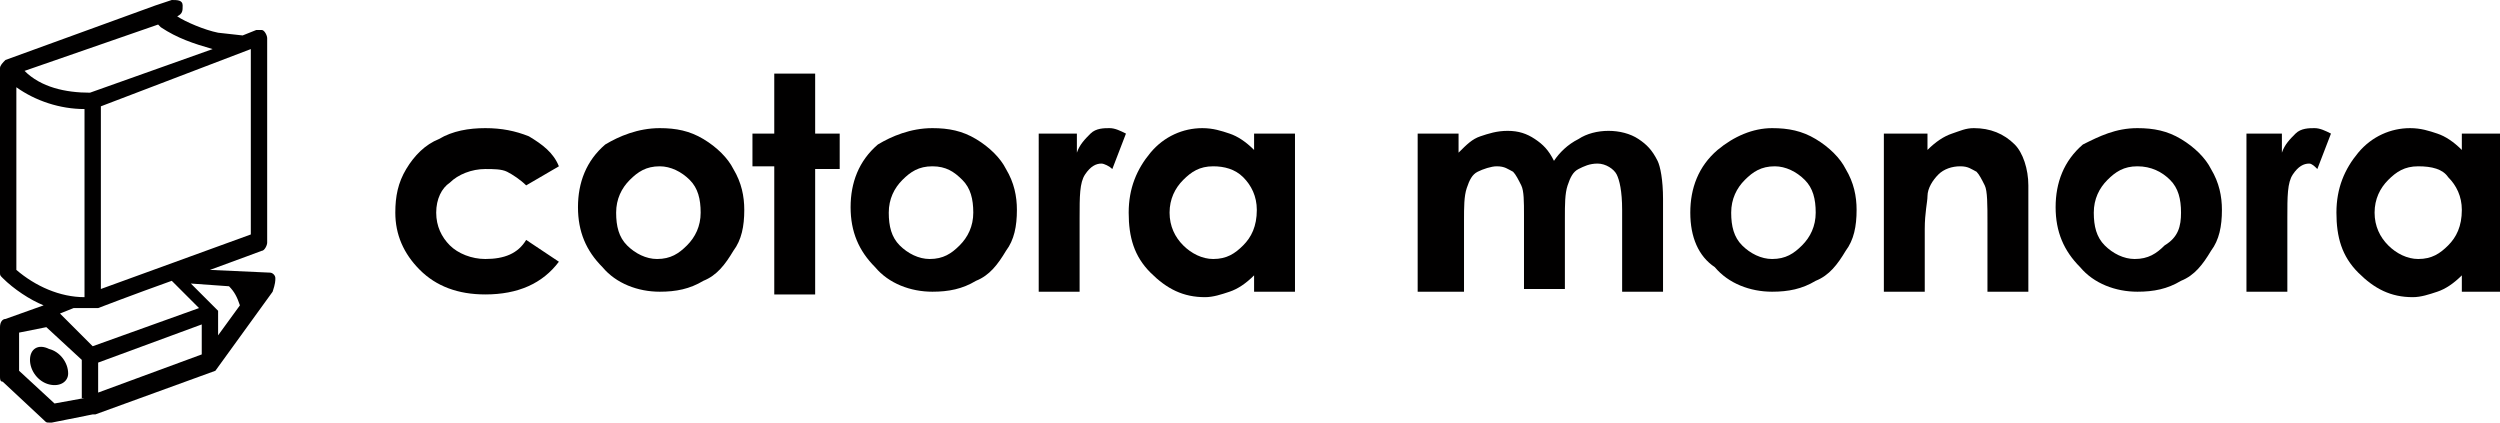 <?xml version="1.0" encoding="utf-8"?>
<!-- Generator: Adobe Illustrator 27.0.0, SVG Export Plug-In . SVG Version: 6.00 Build 0)  -->
<svg version="1.1" id="_イヤー_2" xmlns="http://www.w3.org/2000/svg" xmlns:xlink="http://www.w3.org/1999/xlink" x="0px"
	 y="0px" viewBox="0 0 91.7 15.5" style="enable-background:new 0 0 91.7 15.5;" xml:space="preserve">
<style type="text/css">
	.st0{fill:#010000;}
</style>
<g>
	<g>
		<g>
			<path class="st0" d="M20.5,6.1l-1.2,0.7c-0.2-0.2-0.5-0.4-0.7-0.5c-0.2-0.1-0.5-0.1-0.8-0.1c-0.5,0-1,0.2-1.3,0.5
				C16.2,6.9,16,7.3,16,7.8c0,0.5,0.2,0.9,0.5,1.2c0.3,0.3,0.8,0.5,1.3,0.5c0.7,0,1.2-0.2,1.5-0.7l1.2,0.8c-0.6,0.8-1.5,1.2-2.7,1.2
				c-1,0-1.8-0.3-2.4-0.9c-0.6-0.6-0.9-1.3-0.9-2.1c0-0.6,0.1-1.1,0.4-1.6c0.3-0.5,0.7-0.9,1.2-1.1c0.5-0.3,1.1-0.4,1.7-0.4
				c0.6,0,1.1,0.1,1.6,0.3C19.9,5.3,20.3,5.6,20.5,6.1z"/>
			<path class="st0" d="M24.2,4.7c0.6,0,1.1,0.1,1.6,0.4c0.5,0.3,0.9,0.7,1.1,1.1c0.3,0.5,0.4,1,0.4,1.5c0,0.6-0.1,1.1-0.4,1.5
				c-0.3,0.5-0.6,0.9-1.1,1.1c-0.5,0.3-1,0.4-1.6,0.4c-0.8,0-1.6-0.3-2.1-0.9c-0.6-0.6-0.9-1.3-0.9-2.2c0-0.9,0.3-1.7,1-2.3
				C22.7,5,23.4,4.7,24.2,4.7z M24.2,6.1c-0.5,0-0.8,0.2-1.1,0.5c-0.3,0.3-0.5,0.7-0.5,1.2c0,0.5,0.1,0.9,0.4,1.2
				c0.3,0.3,0.7,0.5,1.1,0.5c0.5,0,0.8-0.2,1.1-0.5c0.3-0.3,0.5-0.7,0.5-1.2c0-0.5-0.1-0.9-0.4-1.2C25,6.3,24.6,6.1,24.2,6.1z"/>
			<path class="st0" d="M28.4,2.7h1.5v2.2h0.9v1.3h-0.9v4.6h-1.5V6.1h-0.8V4.9h0.8V2.7z"/>
			<path class="st0" d="M34.2,4.7c0.6,0,1.1,0.1,1.6,0.4c0.5,0.3,0.9,0.7,1.1,1.1c0.3,0.5,0.4,1,0.4,1.5c0,0.6-0.1,1.1-0.4,1.5
				c-0.3,0.5-0.6,0.9-1.1,1.1c-0.5,0.3-1,0.4-1.6,0.4c-0.8,0-1.6-0.3-2.1-0.9c-0.6-0.6-0.9-1.3-0.9-2.2c0-0.9,0.3-1.7,1-2.3
				C32.7,5,33.4,4.7,34.2,4.7z M34.2,6.1c-0.5,0-0.8,0.2-1.1,0.5c-0.3,0.3-0.5,0.7-0.5,1.2c0,0.5,0.1,0.9,0.4,1.2
				c0.3,0.3,0.7,0.5,1.1,0.5c0.5,0,0.8-0.2,1.1-0.5c0.3-0.3,0.5-0.7,0.5-1.2c0-0.5-0.1-0.9-0.4-1.2C35,6.3,34.7,6.1,34.2,6.1z"/>
			<path class="st0" d="M38.2,4.9h1.3v0.7c0.1-0.3,0.3-0.5,0.5-0.7c0.2-0.2,0.5-0.2,0.7-0.2c0.2,0,0.4,0.1,0.6,0.2l-0.5,1.3
				C40.7,6.1,40.5,6,40.4,6c-0.2,0-0.4,0.1-0.6,0.4c-0.2,0.3-0.2,0.8-0.2,1.6l0,0.3v2.4h-1.5V4.9z"/>
			<path class="st0" d="M46,4.9h1.5v5.8H46v-0.6c-0.3,0.3-0.6,0.5-0.9,0.6c-0.3,0.1-0.6,0.2-0.9,0.2c-0.8,0-1.4-0.3-2-0.9
				c-0.6-0.6-0.8-1.3-0.8-2.2c0-0.9,0.3-1.6,0.8-2.2c0.5-0.6,1.2-0.9,1.9-0.9c0.4,0,0.7,0.1,1,0.2c0.3,0.1,0.6,0.3,0.9,0.6V4.9z
				 M44.5,6.1c-0.5,0-0.8,0.2-1.1,0.5c-0.3,0.3-0.5,0.7-0.5,1.2c0,0.5,0.2,0.9,0.5,1.2c0.3,0.3,0.7,0.5,1.1,0.5
				c0.5,0,0.8-0.2,1.1-0.5c0.3-0.3,0.5-0.7,0.5-1.3c0-0.5-0.2-0.9-0.5-1.2C45.3,6.2,44.9,6.1,44.5,6.1z"/>
			<path class="st0" d="M52,4.9h1.5v0.7c0.3-0.3,0.5-0.5,0.8-0.6c0.3-0.1,0.6-0.2,1-0.2c0.4,0,0.7,0.1,1,0.3
				c0.3,0.2,0.5,0.4,0.7,0.8c0.2-0.3,0.5-0.6,0.9-0.8c0.3-0.2,0.7-0.3,1.1-0.3c0.4,0,0.8,0.1,1.1,0.3c0.3,0.2,0.5,0.4,0.7,0.8
				C60.9,6.1,61,6.6,61,7.3v3.4h-1.5v-3c0-0.7-0.1-1.1-0.2-1.3s-0.4-0.4-0.7-0.4c-0.3,0-0.5,0.1-0.7,0.2c-0.2,0.1-0.3,0.3-0.4,0.6
				c-0.1,0.3-0.1,0.7-0.1,1.2v2.6h-1.5V7.9c0-0.5,0-0.9-0.1-1.1c-0.1-0.2-0.2-0.4-0.3-0.5c-0.2-0.1-0.3-0.2-0.6-0.2
				c-0.2,0-0.5,0.1-0.7,0.2s-0.3,0.3-0.4,0.6c-0.1,0.3-0.1,0.7-0.1,1.2v2.6H52V4.9z"/>
			<path class="st0" d="M65,4.7c0.6,0,1.1,0.1,1.6,0.4c0.5,0.3,0.9,0.7,1.1,1.1c0.3,0.5,0.4,1,0.4,1.5c0,0.6-0.1,1.1-0.4,1.5
				c-0.3,0.5-0.6,0.9-1.1,1.1c-0.5,0.3-1,0.4-1.6,0.4c-0.8,0-1.6-0.3-2.1-0.9C62.3,9.4,62,8.7,62,7.8c0-0.9,0.3-1.7,1-2.3
				C63.6,5,64.3,4.7,65,4.7z M65.1,6.1c-0.5,0-0.8,0.2-1.1,0.5c-0.3,0.3-0.5,0.7-0.5,1.2c0,0.5,0.1,0.9,0.4,1.2
				c0.3,0.3,0.7,0.5,1.1,0.5c0.5,0,0.8-0.2,1.1-0.5c0.3-0.3,0.5-0.7,0.5-1.2c0-0.5-0.1-0.9-0.4-1.2C65.9,6.3,65.5,6.1,65.1,6.1z"/>
			<path class="st0" d="M69.2,4.9h1.5v0.6C71,5.2,71.3,5,71.6,4.9c0.3-0.1,0.5-0.2,0.8-0.2c0.6,0,1.1,0.2,1.5,0.6
				c0.3,0.3,0.5,0.9,0.5,1.5v3.9h-1.5V8.2c0-0.7,0-1.2-0.1-1.4c-0.1-0.2-0.2-0.4-0.3-0.5c-0.2-0.1-0.3-0.2-0.6-0.2
				c-0.3,0-0.6,0.1-0.8,0.3c-0.2,0.2-0.4,0.5-0.4,0.8c0,0.2-0.1,0.6-0.1,1.2v2.3h-1.5V4.9z"/>
			<path class="st0" d="M78.4,4.7c0.6,0,1.1,0.1,1.6,0.4c0.5,0.3,0.9,0.7,1.1,1.1c0.3,0.5,0.4,1,0.4,1.5c0,0.6-0.1,1.1-0.4,1.5
				c-0.3,0.5-0.6,0.9-1.1,1.1c-0.5,0.3-1,0.4-1.6,0.4c-0.8,0-1.6-0.3-2.1-0.9c-0.6-0.6-0.9-1.3-0.9-2.2c0-0.9,0.3-1.7,1-2.3
				C77,5,77.6,4.7,78.4,4.7z M78.4,6.1c-0.5,0-0.8,0.2-1.1,0.5c-0.3,0.3-0.5,0.7-0.5,1.2c0,0.5,0.1,0.9,0.4,1.2
				c0.3,0.3,0.7,0.5,1.1,0.5c0.5,0,0.8-0.2,1.1-0.5C79.9,8.7,80,8.3,80,7.8c0-0.5-0.1-0.9-0.4-1.2C79.3,6.3,78.9,6.1,78.4,6.1z"/>
			<path class="st0" d="M82.4,4.9h1.3v0.7c0.1-0.3,0.3-0.5,0.5-0.7c0.2-0.2,0.5-0.2,0.7-0.2c0.2,0,0.4,0.1,0.6,0.2l-0.5,1.3
				C84.9,6.1,84.8,6,84.7,6c-0.2,0-0.4,0.1-0.6,0.4c-0.2,0.3-0.2,0.8-0.2,1.6l0,0.3v2.4h-1.5V4.9z"/>
			<path class="st0" d="M90.3,4.9h1.5v5.8h-1.5v-0.6c-0.3,0.3-0.6,0.5-0.9,0.6c-0.3,0.1-0.6,0.2-0.9,0.2c-0.8,0-1.4-0.3-2-0.9
				c-0.6-0.6-0.8-1.3-0.8-2.2c0-0.9,0.3-1.6,0.8-2.2C87,5,87.7,4.7,88.4,4.7c0.4,0,0.7,0.1,1,0.2c0.3,0.1,0.6,0.3,0.9,0.6V4.9z
				 M88.7,6.1c-0.5,0-0.8,0.2-1.1,0.5c-0.3,0.3-0.5,0.7-0.5,1.2c0,0.5,0.2,0.9,0.5,1.2c0.3,0.3,0.7,0.5,1.1,0.5
				c0.5,0,0.8-0.2,1.1-0.5c0.3-0.3,0.5-0.7,0.5-1.3c0-0.5-0.2-0.9-0.5-1.2C89.6,6.2,89.2,6.1,88.7,6.1z"/>
		</g>
	</g>
	<g>
		<g>
			<path class="st0" d="M10.1,10.2c0-0.1-0.1-0.2-0.2-0.2L7.7,9.9c1.1-0.4,1.9-0.7,1.9-0.7c0.1,0,0.2-0.2,0.2-0.3V1.4
				c0-0.1-0.1-0.3-0.2-0.3c-0.1,0-0.1,0-0.2,0L8.9,1.3L8,1.2C7.5,1.1,6.8,0.8,6.5,0.6l0,0c0.2-0.1,0.2-0.2,0.2-0.4
				C6.7,0,6.5,0,6.3,0L5.7,0.2c0,0,0,0,0,0l-5.5,2C0.1,2.3,0,2.4,0,2.5v0V10l0,0c0,0.1,0,0.1,0.1,0.2c0.4,0.4,1,0.8,1.5,1l-1.4,0.5
				l0,0C0.1,11.7,0,11.8,0,12v1.8c0,0.1,0,0.2,0.1,0.2l1.5,1.4c0.1,0.1,0.1,0.1,0.2,0.1c0,0,0,0,0.1,0l1.5-0.3c0,0,0,0,0.1,0
				l4.4-1.6c0,0,0,0,0,0h0v0c0,0,0,0,0,0c0,0,0,0,0,0c0,0,0,0,0,0c0,0,0,0,0,0c0,0,0,0,0,0c0,0,0,0,0,0c0,0,0,0,0,0l2.1-2.9
				C10.1,10.4,10.1,10.3,10.1,10.2z M9.2,1.8v6.8l-5.5,2V3.9L9.2,1.8z M5.8,0.9L5.9,1c0.6,0.4,1.2,0.6,1.9,0.8L3.3,3.4l0,0
				C2.4,3.4,1.5,3.2,0.9,2.6L5.8,0.9z M0.6,3.2C1.3,3.7,2.2,4,3.1,4v6.9c-0.9,0-1.8-0.4-2.5-1V3.2z M3.1,14.6l-1.1,0.2l-1.3-1.2
				v-1.4L1.7,12l1.3,1.2V14.6z M3.4,12.7l-1.2-1.2l0.5-0.2c0.1,0,0.2,0,0.4,0c0.1,0,0.2,0,0.3,0c0.1,0,0.1,0,0.2,0
				c0,0,1.3-0.5,2.7-1l1,1L3.4,12.7z M7.4,13l-3.8,1.4v-1.1l3.8-1.4V13z M8,12.3v-0.8c0,0,0,0,0,0c0,0,0,0,0-0.1c0,0,0,0,0,0
				c0,0,0,0,0,0c0,0,0,0,0,0c0,0,0,0,0,0c0,0,0,0,0,0c0,0,0,0,0,0c0,0,0,0,0,0c0,0,0,0,0,0L7,10.4l1.4,0.1c0.2,0.2,0.3,0.4,0.4,0.7
				L8,12.3z"/>
			<path class="st0" d="M1.1,13.2c0,0.4,0.3,0.8,0.7,0.9c0.4,0.1,0.7-0.1,0.7-0.4c0-0.4-0.3-0.8-0.7-0.9C1.4,12.6,1.1,12.8,1.1,13.2
				z"/>
		</g>
	</g>
</g>
</svg>
